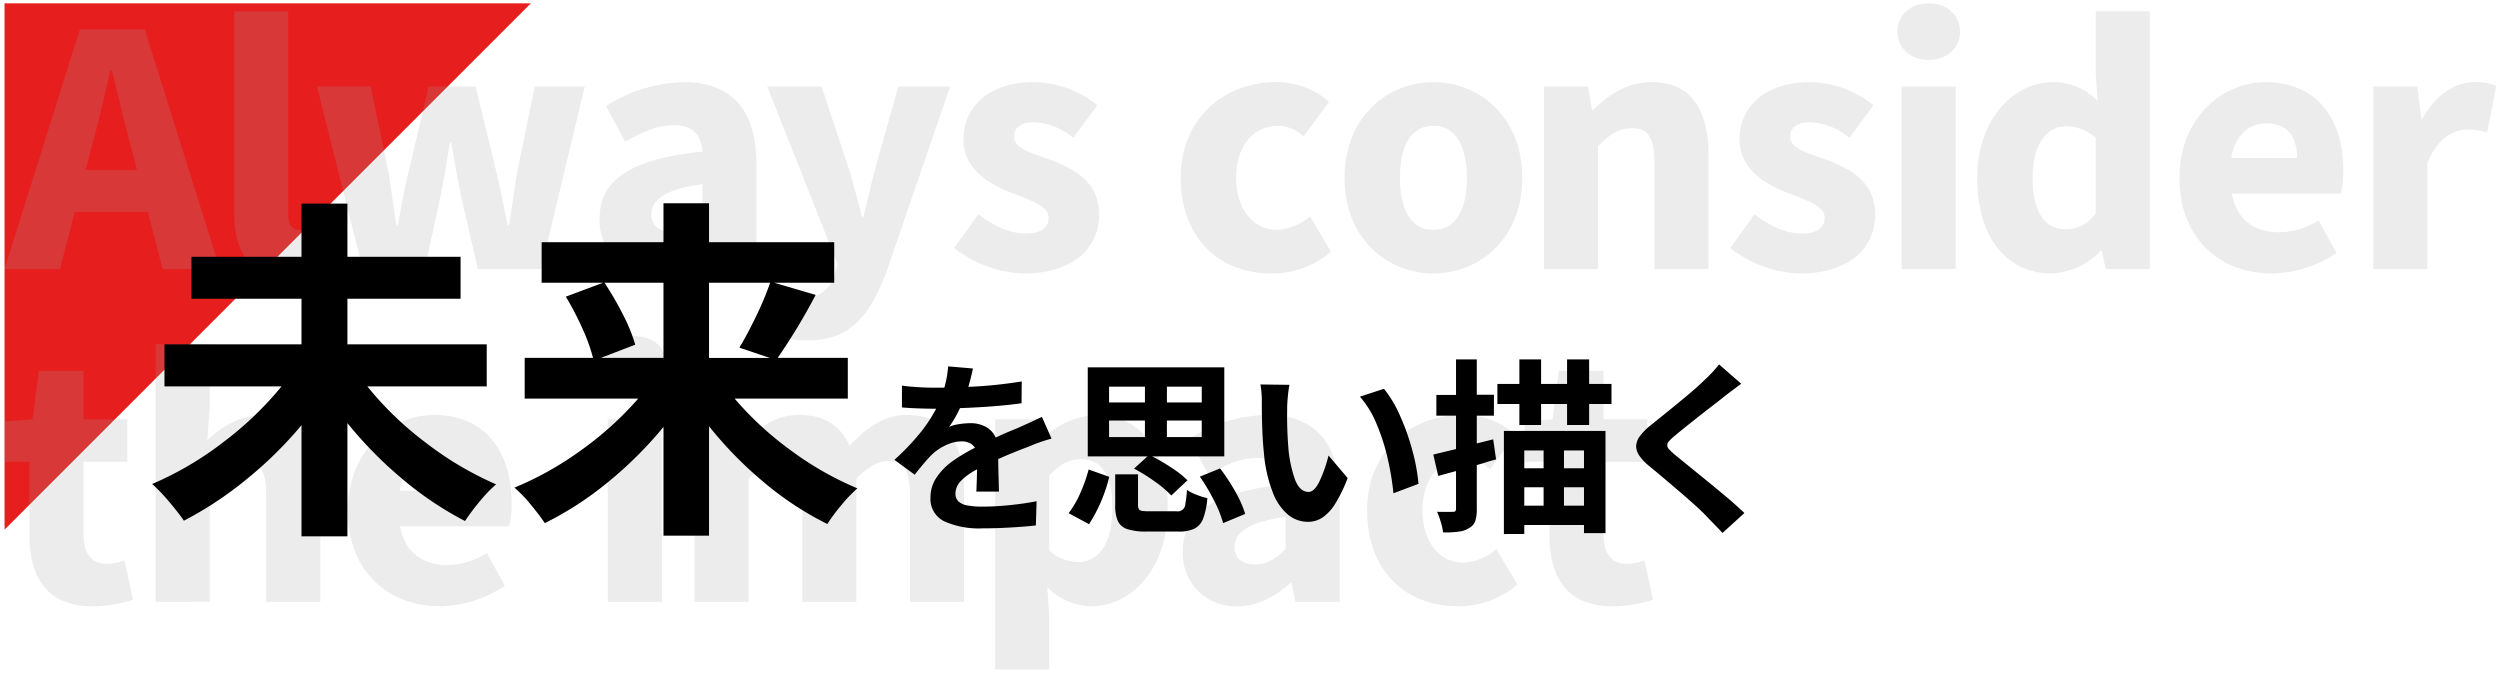 <svg xmlns="http://www.w3.org/2000/svg" width="375.248" height="101" viewBox="0 0 375.248 101">
  <g id="グループ_4336" data-name="グループ 4336" transform="translate(16451.682 5791.632)">
    <path id="パス_6009" data-name="パス 6009" d="M79,0H0L79,79Z" transform="translate(-16451 -5712.132) rotate(-90)" fill="#e61e1e"/>
    <path id="合体_5" data-name="合体 5" d="M148.686,100V62.443h6.621l.585,2.7h.2a12.159,12.159,0,0,1,7.8-3.358c6.631,0,10.692,5.482,10.692,13.927,0,9.4-5.593,14.792-11.524,14.792a9.591,9.591,0,0,1-6.534-2.858l.273,4.332V100ZM156.8,70.876V82.123a6.534,6.534,0,0,0,4.37,1.733c2.831,0,5.1-2.389,5.1-8.059,0-4.916-1.519-7.376-4.759-7.376C159.841,68.422,158.406,69.168,156.8,70.876Zm75.087,9V68.811h-3.741V62.754l4.2-.311.949-7.276h6.712v7.276h6.567v6.368h-6.567V79.778c0,3.105,1.41,4.352,3.547,4.352a8.153,8.153,0,0,0,2.6-.519l1.281,5.893a19.321,19.321,0,0,1-6.088.994C234.58,90.5,231.89,86.223,231.89,79.876Zm-27.37-3.727c0-9.107,6.7-14.368,14.272-14.368a11.906,11.906,0,0,1,8,2.948l-3.834,5.218a5.538,5.538,0,0,0-3.713-1.616c-3.9,0-6.41,3.077-6.41,7.818s2.611,7.8,6.136,7.8a8.213,8.213,0,0,0,4.942-2.021l3.178,5.309a13.683,13.683,0,0,1-9.03,3.262C210.418,90.5,204.52,85.236,204.52,76.149Zm-27.663,6.089c0-5.772,4.593-8.9,15.427-10.04-.163-2.4-1.358-3.959-4.332-3.959-2.3,0-4.591.967-7.249,2.474l-2.885-5.328a22.38,22.38,0,0,1,11.7-3.605c7,0,10.882,4,10.882,12.395V89.836h-6.621l-.585-2.806h-.2c-2.306,2.027-4.891,3.469-7.969,3.469A7.89,7.89,0,0,1,176.856,82.238Zm7.772-.647c0,1.766,1.214,2.63,3.143,2.63,1.837,0,3.071-.909,4.512-2.344V77.092C186.512,77.872,184.629,79.52,184.629,81.591ZM51.52,76.149c0-8.887,6.34-14.368,12.921-14.368,7.8,0,11.667,5.671,11.667,13.147a18.382,18.382,0,0,1-.338,3.587H59.383c.727,3.974,3.449,5.8,7.1,5.8a11.428,11.428,0,0,0,5.923-1.793l2.684,4.893A17.832,17.832,0,0,1,65.376,90.5C57.568,90.5,51.52,85.217,51.52,76.149Zm7.772-3h9.882c0-3.012-1.311-5.181-4.551-5.181C62.058,67.966,59.844,69.686,59.292,73.147ZM3.741,79.876V68.811H0V62.754l4.2-.311.949-7.276h6.712v7.276h6.567v6.368H11.858V79.778c0,3.105,1.41,4.352,3.546,4.352a8.159,8.159,0,0,0,2.6-.519l1.28,5.893A19.315,19.315,0,0,1,13.2,90.5C6.431,90.5,3.741,86.223,3.741,79.876ZM135.9,89.836V73.869c0-3.942-1.078-5.175-3.383-5.175-1.376,0-2.935.857-4.662,2.662v18.48h-8.116V73.869c0-3.942-1.078-5.175-3.383-5.175-1.357,0-2.935.857-4.662,2.662v18.48h-8.116V62.443H110.2l.585,3.514h.2c2.247-2.26,4.7-4.176,8.3-4.176,3.851,0,6.177,1.662,7.561,4.611,2.409-2.513,4.981-4.611,8.6-4.611,5.918,0,8.569,4.2,8.569,11.049V89.836Zm-45.353,0V62.443h8.116V89.835Zm-51.27,0V73.869c0-3.942-1.059-5.175-3.4-5.175-2.039,0-3.286.948-5.071,2.661v18.48H22.685V51.154H30.8V60.6l-.364,4.962C32.49,63.7,35.16,61.78,38.9,61.78c5.956,0,8.5,4.2,8.5,11.05V89.835Zm50.64-35.642c0-2.488,1.975-4.243,4.7-4.243s4.7,1.755,4.7,4.243c0,2.469-1.976,4.243-4.7,4.243S89.916,56.662,89.916,54.194Zm26.636-4.15L118,43.857a8.237,8.237,0,0,0,1.845.351,4.691,4.691,0,0,0,4.793-3.6l.409-1.428-10.568-26.69h8.155l3.916,11.787c.792,2.481,1.442,5.079,2.163,7.763h.221c.61-2.592,1.221-5.19,1.9-7.763l3.325-11.787h7.771l-9.509,27.689c-2.6,6.862-5.522,10.414-11.96,10.414A12.6,12.6,0,0,1,116.553,50.044ZM326.454,26.2c0-8.887,6.34-14.369,12.92-14.369,7.8,0,11.668,5.671,11.668,13.147a18.28,18.28,0,0,1-.338,3.587H334.318c.727,3.974,3.449,5.8,7.1,5.8a11.431,11.431,0,0,0,5.924-1.793l2.684,4.893a17.834,17.834,0,0,1-9.718,3.086C332.5,40.549,326.454,35.267,326.454,26.2Zm7.772-3h9.882c0-3.012-1.311-5.181-4.552-5.181C336.992,18.016,334.778,19.736,334.227,23.2Zm-75.2,13.524,3.651-5.055c2.482,1.877,4.775,2.877,7.067,2.877,2.416,0,3.461-.922,3.461-2.356,0-1.805-2.714-2.623-5.533-3.727-3.358-1.3-7.249-3.528-7.249-8.056,0-5.1,4.145-8.574,10.465-8.574A15.578,15.578,0,0,1,280.54,15.3l-3.632,4.873a10.183,10.183,0,0,0-5.768-2.338c-2.1,0-3.129.821-3.129,2.188,0,1.746,2.565,2.415,5.4,3.448,3.469,1.282,7.378,3.235,7.378,8.243,0,4.956-3.91,8.835-11.252,8.835A17.767,17.767,0,0,1,259.024,36.722ZM201.13,26.2c0-9.108,6.411-14.369,13.342-14.369s13.343,5.26,13.343,14.369c0,9.087-6.412,14.35-13.343,14.35S201.13,35.286,201.13,26.2Zm8.317,0c0,4.74,1.669,7.8,5.026,7.8s5.026-3.058,5.026-7.8-1.669-7.819-5.026-7.819S209.447,21.458,209.447,26.2Zm-32.906,0c0-9.108,6.7-14.369,14.272-14.369a11.906,11.906,0,0,1,8,2.948L194.982,20a5.543,5.543,0,0,0-3.714-1.617c-3.9,0-6.41,3.078-6.41,7.819S187.469,34,191,34a8.212,8.212,0,0,0,4.942-2.02l3.178,5.309a13.685,13.685,0,0,1-9.03,3.262C182.439,40.549,176.541,35.286,176.541,26.2ZM142.533,36.722l3.652-5.055c2.481,1.877,4.774,2.877,7.067,2.877,2.415,0,3.461-.922,3.461-2.356,0-1.805-2.715-2.623-5.534-3.727-3.358-1.3-7.249-3.528-7.249-8.056,0-5.1,4.145-8.574,10.465-8.574a15.578,15.578,0,0,1,9.654,3.469l-3.632,4.873a10.181,10.181,0,0,0-5.768-2.338c-2.1,0-3.129.821-3.129,2.188,0,1.746,2.566,2.415,5.4,3.448,3.469,1.282,7.379,3.235,7.379,8.243,0,4.956-3.911,8.835-11.252,8.835A17.77,17.77,0,0,1,142.533,36.722ZM89.324,32.288c0-5.771,4.592-8.9,15.426-10.039-.162-2.4-1.357-3.96-4.331-3.96-2.3,0-4.592.968-7.249,2.475l-2.885-5.329a22.39,22.39,0,0,1,11.7-3.6c7,0,10.882,4,10.882,12.395v15.66h-6.622l-.585-2.805h-.2c-2.306,2.026-4.891,3.469-7.97,3.469A7.889,7.889,0,0,1,89.324,32.288Zm7.771-.646c0,1.766,1.214,2.63,3.143,2.63,1.838,0,3.072-.91,4.512-2.344V27.142C98.978,27.922,97.1,29.57,97.1,31.641ZM296.1,26.2c0-8.958,5.594-14.369,11.361-14.369a9.019,9.019,0,0,1,6.716,2.858l-.293-4.151V1.2H322V39.885h-6.621l-.585-2.714h-.2a10.854,10.854,0,0,1-7.287,3.377C300.5,40.548,296.1,35.143,296.1,26.2Zm8.318-.091c0,5.378,1.857,7.8,5,7.8a5.222,5.222,0,0,0,4.467-2.454V20.2a6.643,6.643,0,0,0-4.532-1.733C306.725,18.471,304.42,20.9,304.42,26.107ZM34.463,31.373V1.2h8.116V31.7c0,1.742.806,2.293,1.469,2.293a3.53,3.53,0,0,0,.994-.111l.968,5.985a10.5,10.5,0,0,1-4.074.676C36.366,40.548,34.463,36.915,34.463,31.373Zm321.08,8.512V12.493h6.621l.585,4.787h.2c1.994-3.658,4.989-5.45,7.781-5.45a7.606,7.606,0,0,1,3.268.552l-1.352,7a11.157,11.157,0,0,0-2.956-.441c-2.066,0-4.573,1.331-6.034,5.065V39.885Zm-70.794,0V12.492h8.116V39.885Zm-37.1,0V23.919c0-3.942-1.059-5.175-3.4-5.175-2.038,0-3.286.948-5.071,2.661v18.48h-8.116V12.493h6.621l.585,3.468h.2c2.3-2.215,5.066-4.13,8.8-4.13,5.957,0,8.5,4.2,8.5,11.049V39.885Zm-176.611,0L68.523,28.937c-.5-2.541-.961-5.061-1.462-8.01h-.22c-.481,2.949-.87,5.489-1.39,8.029l-2.4,10.93H53.763L46.9,12.492h8.064l2.623,12.684c.481,2.7.779,5.366,1.24,8.14h.221c.481-2.774.961-5.529,1.624-8.14l2.988-12.684h7.05l3.077,12.684c.663,2.7,1.144,5.366,1.715,8.14h.22c.482-2.774.779-5.437,1.26-8.14l2.6-12.684h7.5L80.543,39.885Zm-47.309,0-2.214-8.572H10.541L8.317,39.885H0L11.3,3.9h9.734l11.3,35.986ZM19.88,24.99l-.86-3.33c-1-3.6-1.961-7.853-2.922-11.607h-.221c-.869,3.8-1.831,8.009-2.831,11.607l-.864,3.33ZM284.119,4.244c0-2.489,1.975-4.244,4.7-4.244s4.7,1.754,4.7,4.244c0,2.469-1.975,4.243-4.7,4.243S284.119,6.712,284.119,4.244Z" transform="translate(-16451 -5791.132)" fill="rgba(160,160,160,0.2)" stroke="rgba(0,0,0,0)" stroke-miterlimit="10" stroke-width="1" style="mix-blend-mode: multiply;isolation: isolate"/>
    <path id="合体_6" data-name="合体 6" d="M22.423,50V33.316a60.433,60.433,0,0,1-8.3,8.159A54.368,54.368,0,0,1,4.772,47.65q-.9-1.305-2.294-2.937A24.344,24.344,0,0,0,0,42.141a48.917,48.917,0,0,0,10.6-6.214,50.606,50.606,0,0,0,8.825-8.434H1.856V21.175H22.423V14.334H5.91V8.042H22.423V.052h6.891V8.042H46.3v6.293H29.314v6.841H50.225v6.318H32.31a49.178,49.178,0,0,0,8.733,8.42,50.045,50.045,0,0,0,10.589,6.279A20.038,20.038,0,0,0,49.219,44.7a31.881,31.881,0,0,0-2.254,3,50.6,50.6,0,0,1-9.329-6.254A60.548,60.548,0,0,1,29.314,33V50Zm54.333-.1V33.577a59.291,59.291,0,0,1-8.349,8.3,49.366,49.366,0,0,1-9.462,6.135,34.707,34.707,0,0,0-2.186-2.871,19.908,19.908,0,0,0-2.372-2.454,48.8,48.8,0,0,0,10.058-5.653,49.093,49.093,0,0,0,8.521-7.716H55.923v-6.11H66.18a26.339,26.339,0,0,0-1.59-4.4A44.883,44.883,0,0,0,62.1,14.02l5.592-2.088H58.468V5.848H76.756V0h6.837V5.848h18.791v6.084H93.373L99.6,13.759a91.383,91.383,0,0,1-5.7,9.452h10.523v6.11H87.436A48.405,48.405,0,0,0,95.878,37.1a47.625,47.625,0,0,0,9.98,5.692,21.734,21.734,0,0,0-2.4,2.52,26.629,26.629,0,0,0-2.107,2.833,47.429,47.429,0,0,1-9.449-6.2,58.31,58.31,0,0,1-8.31-8.473V49.9Zm6.837-26.685h9.119l-4.559-1.54Q89.4,19.583,90.7,16.88a45.884,45.884,0,0,0,2.066-4.947H83.593Zm-12.867-6.4a24.332,24.332,0,0,1,1.788,4.412l-5.142,1.984h9.383V11.932H67.9A47.585,47.585,0,0,1,70.726,16.815ZM202.9,49.651V34.171h15.253V49.514h-3.23V48.3h-8.962v1.349Zm9.018-4.255h3.005V42.629h-3.005Zm-5.957,0h2.9V42.629h-2.9Zm5.957-5.619h3.005V37.105h-3.005Zm-5.957,0h2.9V37.105h-2.9ZM234.3,48q-.377-.371-1.076-1.115-1.76-1.832-8.472-7.41a7.666,7.666,0,0,1-1.509-1.571,2.545,2.545,0,0,1-.49-1.417,2.608,2.608,0,0,1,.552-1.516,9.458,9.458,0,0,1,1.7-1.707l.491-.386q2.865-2.314,4.62-3.766t2.9-2.582a18.473,18.473,0,0,0,2.18-2.342l3.328,2.907q-.281.205-1.958,1.459l-.544.428q-.855.688-2.28,1.777-3.8,2.961-5.187,4.145a7.059,7.059,0,0,0-.868.813.812.812,0,0,0,.008,1.205,7.926,7.926,0,0,0,.915.86q.378.316,2.363,1.928,2.795,2.26,4.746,3.884T239,46.5l-3.286,2.989Q235.491,49.238,234.3,48Zm-40.529,1.4a9.158,9.158,0,0,0-.336-1.535,11.849,11.849,0,0,0-.56-1.55q.52.013,1.454.014c.5,0,.811-.005.923-.014a.5.5,0,0,0,.364-.1.551.551,0,0,0,.1-.38V40.2l-2.671.73-.742-3.209,3.413-.825V31.885h-2.951V28.773h2.951v-5.33h3.117v5.3h2.572v3.139h-2.572v4.173l2.461-.62.434,3.016q-.838.221-1.734.5-.5.166-1.16.345v6.583a5.487,5.487,0,0,1-.245,1.853,1.881,1.881,0,0,1-.9,1.012,3.333,3.333,0,0,1-1.37.517,12.672,12.672,0,0,1-2.1.145Zm-44.488-.124a9.01,9.01,0,0,1-2.922-.365,2.355,2.355,0,0,1-1.4-1.205,5.736,5.736,0,0,1-.4-2.4V40.686h3.424v4.585a1.245,1.245,0,0,0,.126.641.658.658,0,0,0,.468.262,6.879,6.879,0,0,0,1.1.061h4.068a1.139,1.139,0,0,0,1.342-1.109,16.346,16.346,0,0,0,.238-2.1,6.423,6.423,0,0,0,1.4.716,10.993,10.993,0,0,0,1.663.523,11.064,11.064,0,0,1-.643,3.1,2.768,2.768,0,0,1-1.315,1.488,5.536,5.536,0,0,1-2.4.427Zm-30.38-1.535a3.7,3.7,0,0,1-2.069-3.588,5.262,5.262,0,0,1,.936-3.037,9.723,9.723,0,0,1,2.384-2.41,25.546,25.546,0,0,1,3.348-2,1.939,1.939,0,0,0-.839-.731,2.716,2.716,0,0,0-1.131-.234,5.614,5.614,0,0,0-2.357.558A7.755,7.755,0,0,0,117.1,37.67q-.5.5-.972,1.039t-1.349,1.632l-.321.4-3.034-2.231A36.3,36.3,0,0,0,115.18,34.6a21.981,21.981,0,0,0,2.5-3.759h-.35q-.992,0-2.355-.049t-2.425-.144V27.369q.992.151,2.39.234t2.586.083h1.385a15.681,15.681,0,0,0,.572-3.2l3.719.317q-.308,1.488-.684,2.755a66.156,66.156,0,0,0,8.01-.813l-.028,3.278q-3.719.524-9.241.73a17.081,17.081,0,0,1-1.635,2.823,5.129,5.129,0,0,1,1.467-.413,11.151,11.151,0,0,1,1.735-.152,4.713,4.713,0,0,1,2.32.558,3.321,3.321,0,0,1,1.468,1.6q1.161-.551,2.712-1.184c.158-.064.331-.136.518-.213s.387-.167.6-.269q.616-.261,2.349-1.074l.768-.358L135,35.329a25.346,25.346,0,0,0-3.383,1.184Q129,37.492,127,38.4q.014,1.295.069,3.278l.042,1.6h-3.4q.057-.757.113-3.333a9.444,9.444,0,0,0-2.441,1.749,2.719,2.719,0,0,0-.8,1.873,1.557,1.557,0,0,0,.447,1.184,2.654,2.654,0,0,0,1.335.607,12.354,12.354,0,0,0,2.341.178q1.8,0,4-.221t4.054-.591l-.112,3.636q-1.511.178-3.81.31t-4.215.131A12.781,12.781,0,0,1,118.906,47.745Zm18.664-1.22a14.583,14.583,0,0,0,1.741-2.989,23.044,23.044,0,0,0,1.265-3.567l3.09,1.1a23.169,23.169,0,0,1-3.033,7.106Zm21.852-1.852a29.084,29.084,0,0,0-2.154-3.63L160.3,39.8a29.465,29.465,0,0,1,2.314,3.532,16.471,16.471,0,0,1,1.461,3.3l-3.313,1.377A17.677,17.677,0,0,0,159.422,44.673Zm11.115,2.107a8.075,8.075,0,0,1-2.307-3.333,21.141,21.141,0,0,1-1.342-5.9q-.181-1.708-.252-3.767t-.069-3.752a15.349,15.349,0,0,0-.2-2.823l4.348.055a17.359,17.359,0,0,0-.238,1.735q-.1,1.033-.1,1.652l-.014,1.2q0,2.438.181,4.725a18.677,18.677,0,0,0,1.042,5q.72,1.763,1.992,1.763.9,0,1.686-1.674a20.653,20.653,0,0,0,1.319-3.793l2.867,3.388a21.748,21.748,0,0,1-1.866,3.849,6.843,6.843,0,0,1-1.922,2.08,3.923,3.923,0,0,1-2.167.64A4.73,4.73,0,0,1,170.537,46.78ZM150.53,41.788a25.543,25.543,0,0,0-3.146-1.956L149.4,38h-8.961V24.628h20.495V38H150.111a28.724,28.724,0,0,1,2.971,1.742,15.551,15.551,0,0,1,2.328,1.839l-2.434,2.286A15.92,15.92,0,0,0,150.53,41.788Zm1.789-6.693h5.229V32.615H152.32Zm-8.681,0h5.383V32.615h-5.383ZM152.32,29.9h5.229V27.534H152.32Zm-8.681,0h5.383V27.534h-5.383Zm41.83,8.456a30.991,30.991,0,0,0-1.67-5.212,14.511,14.511,0,0,0-2.509-4.111l3.607-1.184a17.636,17.636,0,0,1,2.432,4.083,34.327,34.327,0,0,1,1.859,5.275,27.921,27.921,0,0,1,.895,4.91l-3.761,1.418A41.271,41.271,0,0,0,185.468,38.358Zm26.915-5.068V30.137h-3.9V33.29h-3.258V30.137h-3.3V27.12h3.3V23.443h3.258V27.12h3.9V23.443h3.312V27.12h3.356v3.017h-3.356V33.29Z" transform="translate(-16428.85 -5761.125)" stroke="rgba(0,0,0,0)" stroke-miterlimit="10" stroke-width="1"/>
  </g>
</svg>
